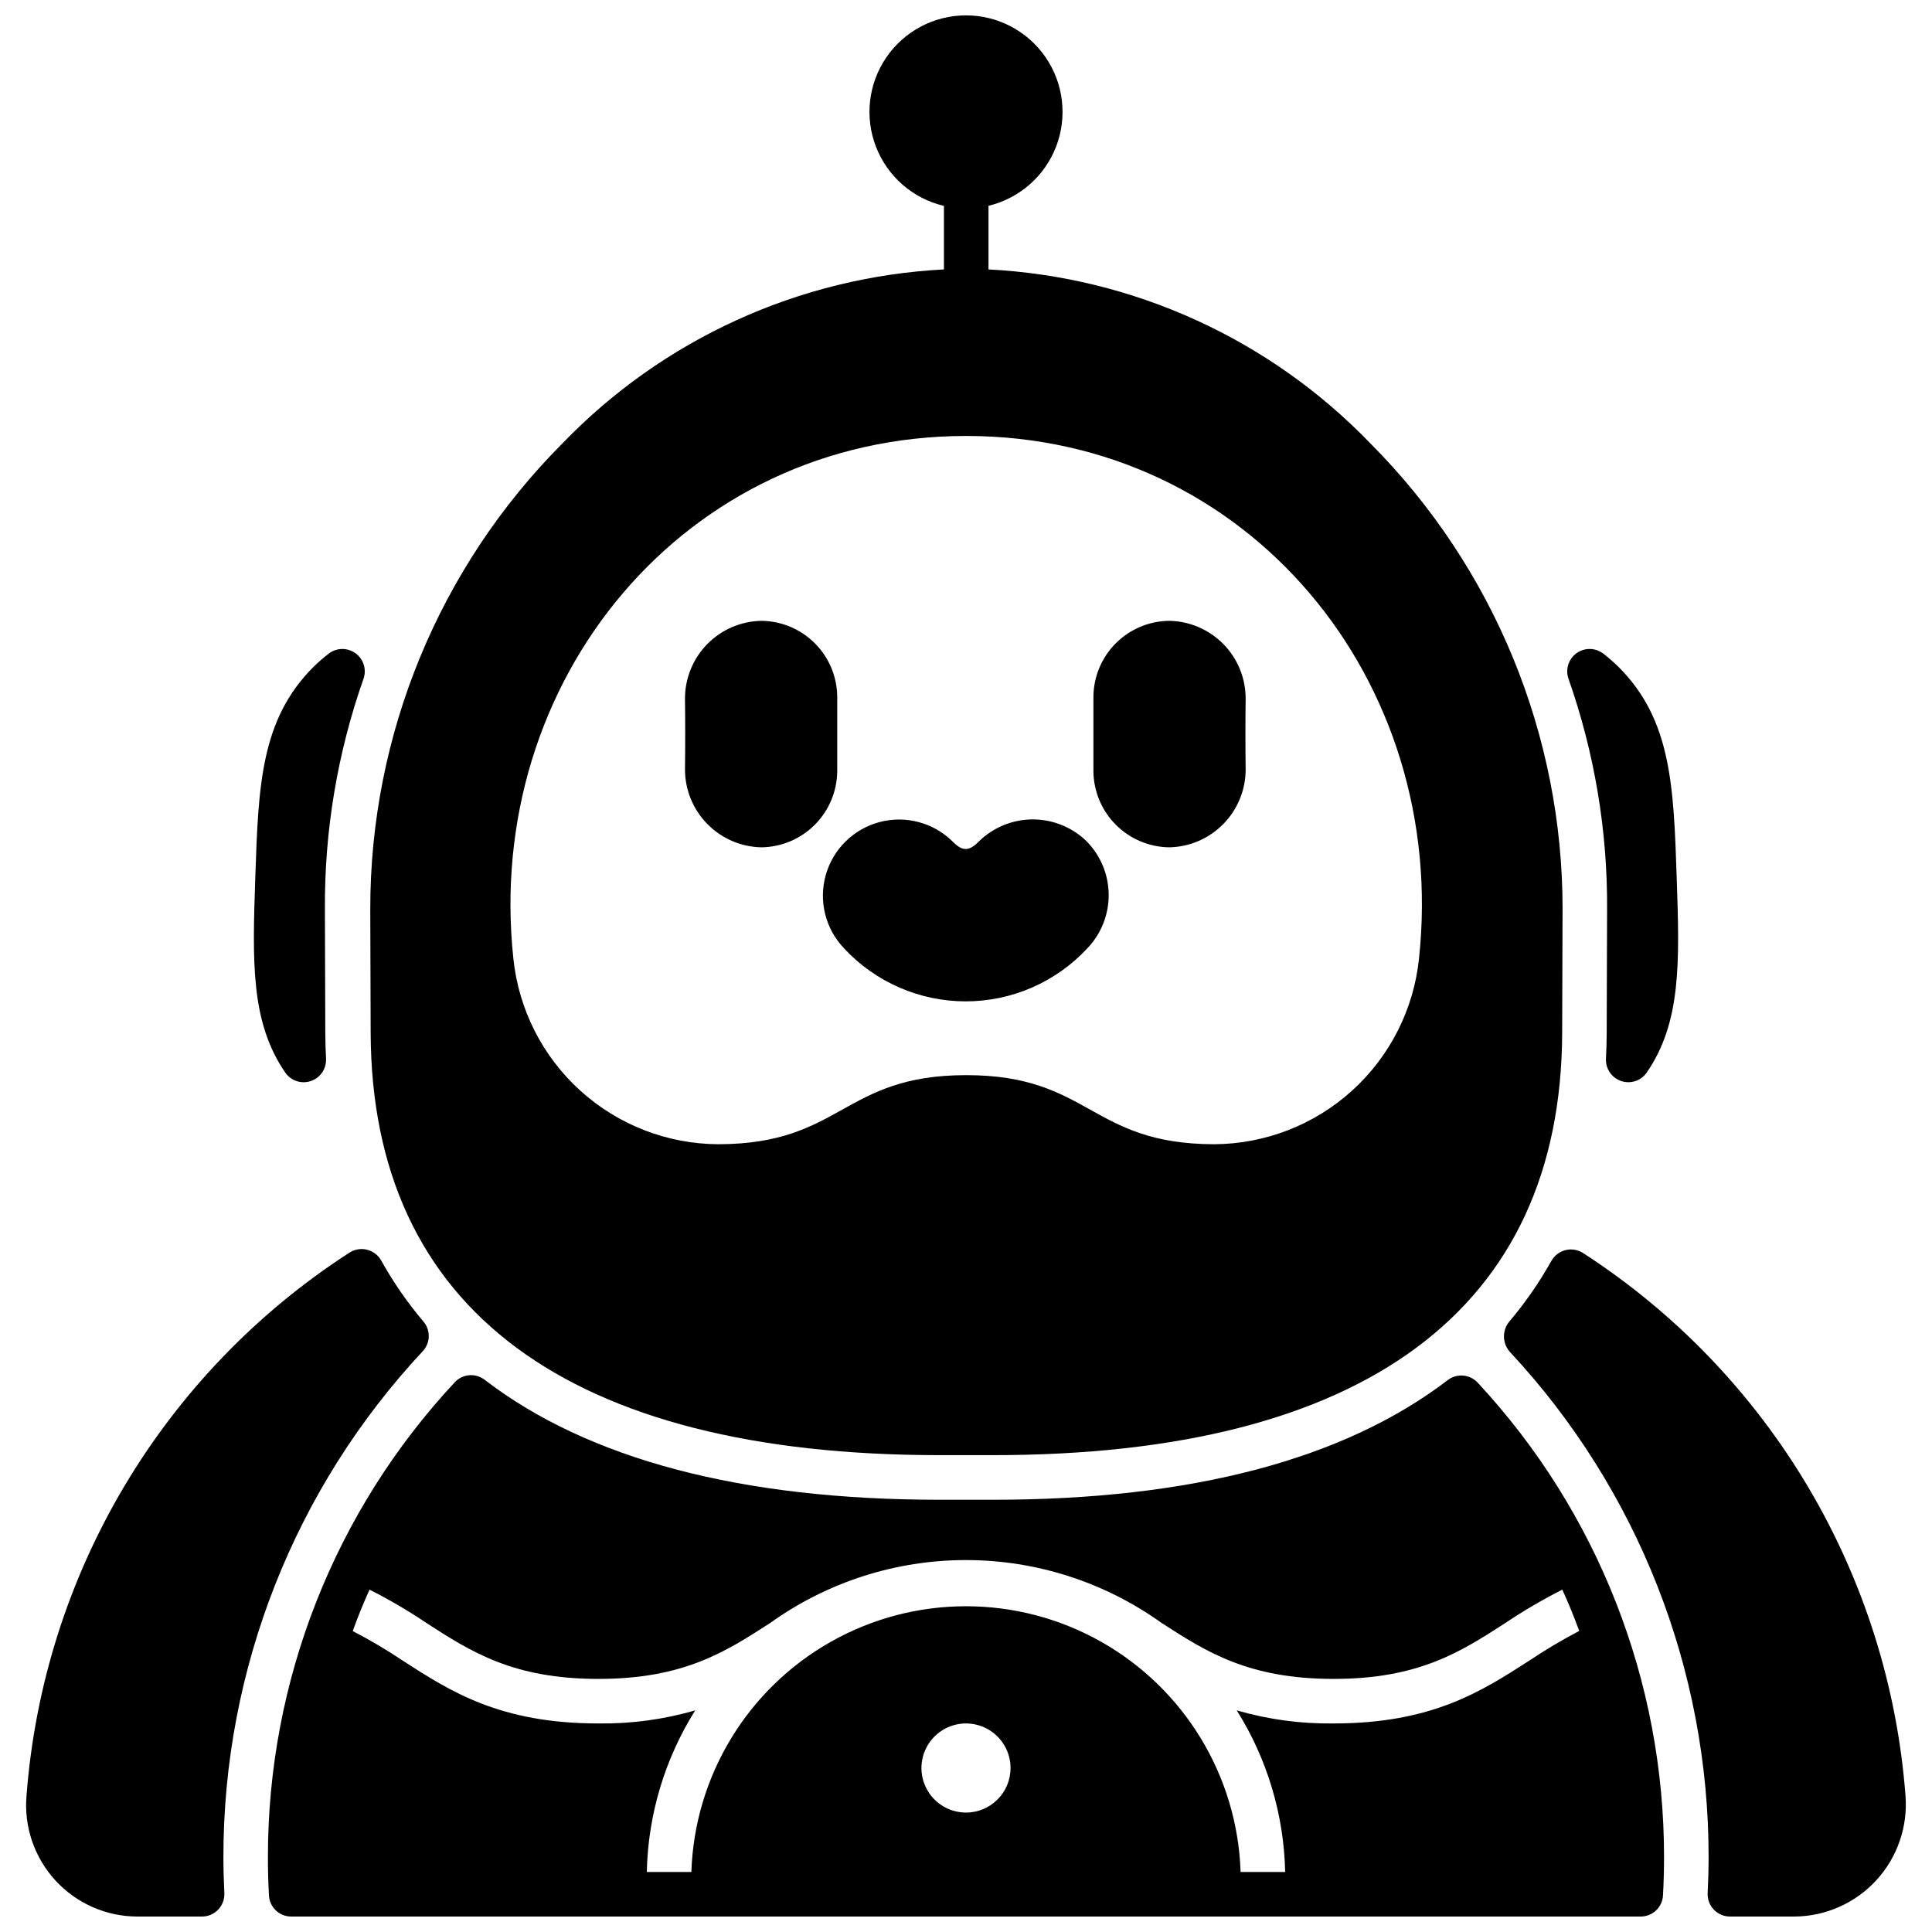 <?xml version="1.0" encoding="UTF-8"?>
<!-- Uploaded to: ICON Repo, www.iconrepo.com, Generator: ICON Repo Mixer Tools -->
<svg width="800px" height="800px" version="1.1" viewBox="144 144 512 512" xmlns="http://www.w3.org/2000/svg">
 <defs>
  <clipPath id="d">
   <path d="m215 508h370v143.9h-370z"/>
  </clipPath>
  <clipPath id="c">
   <path d="m150 475h108v176.9h-108z"/>
  </clipPath>
  <clipPath id="b">
   <path d="m542 475h108v176.9h-108z"/>
  </clipPath>
  <clipPath id="a">
   <path d="m242 148.09h317v381.91h-317z"/>
  </clipPath>
 </defs>
 <g clip-path="url(#d)">
  <path d="m527.68 509.73c-27.512 21.059-68.055 31.723-120.52 31.723h-14.133c-52.547 0-93.125-10.707-120.6-31.805v0.004c-2.414-1.859-5.848-1.57-7.914 0.668-31.855 34.156-49.551 79.133-49.512 125.84 0 3.266 0.078 6.574 0.277 10.156l-0.004-0.004c0.168 3.141 2.762 5.594 5.902 5.59h357.63c3.141 0.004 5.734-2.449 5.902-5.59 0.195-3.582 0.277-6.887 0.277-10.156v0.004c0.035-46.66-17.617-91.598-49.398-125.76-2.078-2.215-5.492-2.504-7.91-0.668zm-127.68 114.62c-4.777 0-9.082-2.879-10.91-7.289-1.828-4.414-0.816-9.492 2.559-12.867 3.379-3.379 8.457-4.391 12.867-2.562 4.414 1.828 7.289 6.133 7.289 10.91 0 6.523-5.285 11.809-11.805 11.809zm158.03-59.078c1.652 3.582 3.109 7.242 4.488 10.941h-0.004c-4.531 2.371-8.934 4.988-13.184 7.832-12.715 8.188-25.82 16.688-51.914 16.688h-0.004c-8.68 0.121-17.328-1.047-25.66-3.465 8.074 12.852 12.508 27.652 12.828 42.824h-11.809c-0.836-25.43-14.887-48.582-37.059-61.062-22.176-12.477-49.258-12.477-71.43 0-22.176 12.48-36.227 35.633-37.062 61.062h-11.809c0.32-15.172 4.758-29.973 12.832-42.824-8.336 2.418-16.984 3.586-25.664 3.465-26.098 0-39.242-8.5-51.914-16.688-4.246-2.848-8.648-5.449-13.188-7.793 1.34-3.738 2.832-7.398 4.449-10.98 5.215 2.633 10.266 5.59 15.113 8.855 11.77 7.598 22.906 14.801 45.539 14.801 22.633 0 33.73-7.203 45.5-14.801 15.129-10.855 33.277-16.691 51.898-16.691 18.617 0 36.766 5.836 51.895 16.691 11.809 7.598 22.906 14.801 45.539 14.801 22.633 0 33.73-7.203 45.5-14.801 4.856-3.258 9.902-6.215 15.117-8.855z"/>
 </g>
 <path d="m569.79 417.73c0 2.238-0.082 4.574-0.199 6.945-0.082 2.613 1.551 4.973 4.027 5.809 2.477 0.84 5.207-0.039 6.731-2.164 9.285-13.445 8.742-29.52 7.992-51.777-0.816-24.289-1.406-41.84-15.445-55.836-1.273-1.242-2.613-2.41-4.019-3.5-2.07-1.582-4.926-1.633-7.047-0.125-2.121 1.508-3.016 4.223-2.199 6.695 6.945 19.711 10.418 40.48 10.262 61.379v0.035z"/>
 <path d="m240.37 323.78c0.812-2.473-0.078-5.188-2.203-6.695-2.121-1.508-4.977-1.457-7.043 0.125-1.406 1.09-2.75 2.258-4.023 3.5-14.039 13.996-14.629 31.547-15.445 55.836-0.746 22.254-1.289 38.332 7.992 51.777h0.004c1.52 2.125 4.254 3.004 6.727 2.164 2.477-0.836 4.109-3.195 4.027-5.809-0.117-2.363-0.191-4.723-0.199-6.945l-0.102-32.539v-0.035c-0.156-20.898 3.316-41.668 10.266-61.379z"/>
 <g clip-path="url(#c)">
  <path d="m151.03 619.84c-0.715 8.246 2.066 16.41 7.664 22.508 5.598 6.098 13.496 9.562 21.773 9.555h17.086c1.613-0.004 3.156-0.668 4.269-1.836 1.113-1.168 1.703-2.738 1.633-4.352-0.156-3.32-0.25-6.481-0.25-9.555-0.031-49.777 18.855-97.703 52.832-134.08 2.043-2.188 2.125-5.559 0.188-7.844-4.258-5.023-8.012-10.449-11.215-16.203-0.812-1.434-2.18-2.469-3.781-2.856-1.598-0.387-3.289-0.094-4.664 0.812-24.383 15.758-44.789 36.945-59.629 61.898s-23.703 53-25.906 81.949z"/>
 </g>
 <g clip-path="url(#b)">
  <path d="m555.14 478.13c-3.219 5.758-6.988 11.191-11.258 16.219-1.879 2.398-1.73 5.809 0.355 8.031 33.816 36.332 52.602 84.141 52.559 133.78 0 3.078-0.094 6.234-0.25 9.555h-0.004c-0.07 1.613 0.52 3.184 1.637 4.352 1.113 1.168 2.652 1.832 4.269 1.836h17.086c8.258-0.047 16.121-3.531 21.707-9.613 5.582-6.082 8.383-14.215 7.731-22.449-2.199-28.914-11.051-56.934-25.859-81.867-14.812-24.934-35.18-46.105-59.523-61.871-1.375-0.91-3.062-1.207-4.664-0.82-1.605 0.383-2.973 1.418-3.785 2.852z"/>
 </g>
 <g clip-path="url(#a)">
  <path d="m293 261.55c-32.637 32.789-50.938 77.191-50.875 123.46l0.105 32.668c0.234 73.238 52.387 111.95 150.82 111.95h14.121c98.43 0 150.58-38.715 150.82-111.95l0.105-32.645h0.004c0.062-46.277-18.238-90.688-50.887-123.48-26.664-27.688-62.863-44.188-101.25-46.152v-16.863c8.203-1.969 14.91-7.848 17.93-15.723 3.016-7.879 1.961-16.734-2.828-23.68-4.785-6.945-12.688-11.082-21.121-11.062-8.438 0.02-16.32 4.195-21.074 11.16-4.754 6.969-5.769 15.828-2.715 23.691 3.055 7.863 9.789 13.711 18 15.641v16.836c-38.352 1.992-74.512 18.488-101.15 46.152zm107.06-2.016c74.727 0 127.86 64.891 119.99 138.5-1.398 13.465-7.723 25.938-17.762 35.02-10.035 9.082-23.078 14.133-36.613 14.18-32.812-0.094-32.812-18.309-65.617-18.309-32.809 0-32.812 18.215-65.621 18.309-13.539-0.043-26.586-5.094-36.625-14.176-10.039-9.082-16.367-21.559-17.766-35.023-7.863-73.605 45.301-138.5 120.01-138.5z"/>
 </g>
 <path d="m345.76 368.55c5.328-0.062 10.422-2.211 14.18-5.988 3.762-3.773 5.891-8.875 5.934-14.203v-19.68c-0.035-5.328-2.164-10.43-5.93-14.199-3.762-3.769-8.859-5.91-14.184-5.953-5.418 0.098-10.578 2.324-14.363 6.199-3.785 3.875-5.894 9.086-5.871 14.504 0.078 4.644 0.078 13.973 0 18.617-0.012 5.41 2.102 10.613 5.887 14.484 3.781 3.875 8.934 6.106 14.348 6.219z"/>
 <path d="m453.92 368.55c5.406-0.121 10.551-2.359 14.324-6.231 3.777-3.871 5.883-9.066 5.867-14.473-0.078-4.644-0.078-13.973 0-18.617 0.027-5.418-2.082-10.629-5.867-14.504-3.789-3.875-8.945-6.102-14.363-6.199-5.328 0.043-10.422 2.184-14.188 5.953-3.762 3.769-5.891 8.871-5.926 14.199v19.68c0.043 5.336 2.176 10.441 5.945 14.215 3.769 3.777 8.871 5.922 14.207 5.977z"/>
 <path d="m367.72 395.36c8.324 8.934 19.984 14.012 32.195 14.012 12.215 0 23.875-5.078 32.199-14.012 3.691-3.828 5.738-8.953 5.699-14.27-0.035-5.32-2.152-10.414-5.898-14.188-3.832-3.707-8.961-5.769-14.289-5.75-5.332 0.023-10.445 2.129-14.246 5.867-2.559 2.637-4.367 2.598-6.887 0.039-5.074-5.051-12.441-7.031-19.367-5.211-6.922 1.82-12.359 7.172-14.297 14.062-1.934 6.891-0.074 14.289 4.891 19.449z"/>
</svg>
